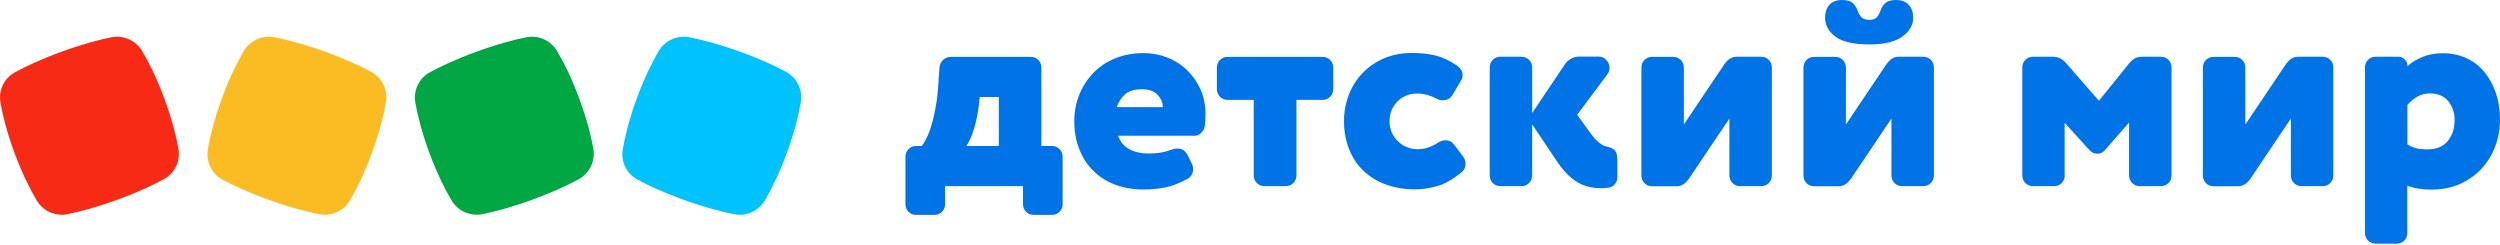 <svg xmlns="http://www.w3.org/2000/svg" width="337" height="33" viewBox="0 0 337 33" fill="none"><path d="M127.399 27.5C127.399 27.92 127.261 28.269 126.985 28.548C126.709 28.828 126.365 28.967 125.95 28.967H123.502C123.088 28.967 122.743 28.827 122.468 28.548C122.332 28.41 122.225 28.247 122.154 28.067C122.082 27.886 122.049 27.694 122.054 27.5V21.145C122.054 20.725 122.192 20.377 122.468 20.097C122.743 19.817 123.088 19.678 123.502 19.678H124.261C124.588 19.242 124.881 18.7 125.14 18.089C125.399 17.461 125.605 16.797 125.795 16.046C125.968 15.313 126.123 14.545 126.243 13.759C126.364 12.973 126.433 12.188 126.485 11.419L126.64 9.132C126.657 8.713 126.83 8.364 127.123 8.085C127.416 7.805 127.761 7.665 128.174 7.665H138.933C139.347 7.665 139.692 7.805 139.968 8.085C140.243 8.364 140.381 8.713 140.381 9.132V19.678H141.795C142.209 19.678 142.554 19.818 142.83 20.098C143.105 20.377 143.243 20.726 143.243 21.145V27.5C143.243 27.92 143.105 28.269 142.83 28.548C142.554 28.828 142.209 28.967 141.795 28.967H139.347C138.933 28.967 138.588 28.827 138.312 28.548C138.176 28.41 138.069 28.247 137.998 28.066C137.927 27.886 137.893 27.694 137.899 27.5V25.09H127.399V27.5ZM134.639 13.078H132.072L132.002 13.778C131.83 15.244 131.588 16.466 131.278 17.427C130.968 18.387 130.64 19.137 130.278 19.679H134.64V13.079L134.639 13.078ZM150.726 18.298C151.002 19.119 151.519 19.731 152.243 20.115C152.968 20.499 153.813 20.691 154.761 20.691C155.399 20.691 155.968 20.656 156.451 20.569C156.933 20.499 157.416 20.359 157.864 20.185C158.14 20.08 158.433 20.027 158.709 20.027C159.329 20.027 159.761 20.307 160.054 20.848L160.674 22.088C160.778 22.298 160.83 22.524 160.83 22.786C160.83 23.362 160.605 23.781 160.14 24.061C159.036 24.689 158.036 25.073 157.105 25.265C156.192 25.44 155.209 25.545 154.157 25.545C152.727 25.545 151.433 25.318 150.295 24.881C149.197 24.474 148.198 23.837 147.365 23.013C146.554 22.21 145.933 21.25 145.485 20.097C145.036 18.962 144.812 17.705 144.812 16.343C144.812 15.069 145.036 13.881 145.485 12.781C145.914 11.69 146.553 10.693 147.365 9.848C148.192 8.992 149.191 8.319 150.295 7.875C151.45 7.404 152.726 7.159 154.157 7.159C155.261 7.159 156.312 7.351 157.312 7.735C158.312 8.119 159.209 8.678 159.968 9.411C160.745 10.151 161.371 11.035 161.812 12.013C162.278 13.026 162.502 14.143 162.502 15.383C162.502 16.081 162.468 16.658 162.382 17.129C162.33 17.409 162.174 17.67 161.899 17.932C161.623 18.177 161.364 18.299 161.071 18.299L150.726 18.298ZM156.743 14.423C156.743 13.829 156.502 13.27 156.036 12.781C155.571 12.275 154.864 12.031 153.95 12.031C152.985 12.031 152.243 12.241 151.726 12.659C151.209 13.079 150.812 13.672 150.536 14.44H156.743V14.423Z" fill="#0073E6"></path><path fill-rule="evenodd" clip-rule="evenodd" d="M170.45 25.091C170.036 25.091 169.692 24.951 169.416 24.671C169.28 24.534 169.173 24.37 169.102 24.19C169.031 24.011 168.997 23.818 169.002 23.625V13.462H165.485C165.071 13.462 164.726 13.322 164.45 13.043C164.314 12.906 164.207 12.742 164.136 12.562C164.065 12.382 164.031 12.19 164.036 11.996V9.132C164.036 8.713 164.174 8.364 164.45 8.085C164.726 7.805 165.071 7.665 165.485 7.665H178.278C178.692 7.665 179.036 7.805 179.312 8.085C179.588 8.364 179.726 8.713 179.726 9.132V11.996C179.726 12.415 179.588 12.764 179.312 13.043C179.036 13.323 178.692 13.463 178.278 13.463H174.761V23.624C174.761 24.044 174.623 24.392 174.347 24.672C174.071 24.952 173.727 25.091 173.312 25.091H170.45ZM193.674 13.305C192.761 12.834 191.881 12.607 191.036 12.607C190.571 12.607 190.123 12.677 189.692 12.834C189.255 12.998 188.851 13.24 188.502 13.55C188.139 13.885 187.846 14.288 187.64 14.737C187.416 15.208 187.312 15.75 187.312 16.361C187.312 16.954 187.433 17.478 187.657 17.95C187.881 18.421 188.174 18.805 188.537 19.137C188.899 19.469 189.295 19.713 189.743 19.87C190.192 20.045 190.64 20.115 191.105 20.115C192.002 20.115 192.899 19.835 193.795 19.259C194.123 19.032 194.485 18.909 194.865 18.909C195.347 18.909 195.743 19.119 196.054 19.539L197.244 21.127C197.45 21.407 197.554 21.721 197.554 22.053C197.554 22.577 197.347 22.978 196.933 23.293C195.778 24.218 194.692 24.829 193.674 25.108C192.657 25.388 191.674 25.528 190.761 25.528C189.312 25.528 187.985 25.3 186.795 24.864C185.665 24.458 184.632 23.822 183.761 22.996C182.918 22.175 182.265 21.18 181.847 20.08C181.399 18.945 181.174 17.688 181.174 16.326C181.167 15.108 181.389 13.899 181.83 12.764C182.246 11.671 182.879 10.673 183.692 9.831C184.513 8.983 185.498 8.311 186.588 7.858C187.708 7.386 188.95 7.142 190.295 7.142C191.45 7.142 192.485 7.246 193.399 7.456C194.312 7.666 195.295 8.102 196.312 8.783C196.882 9.15 197.157 9.603 197.157 10.145C197.157 10.407 197.088 10.651 196.933 10.878L195.83 12.746C195.52 13.27 195.088 13.515 194.52 13.515C194.223 13.535 193.927 13.462 193.674 13.305ZM206.536 16.762V23.624C206.536 24.044 206.399 24.392 206.123 24.672C205.847 24.952 205.502 25.091 205.088 25.091H202.262C201.848 25.091 201.503 24.951 201.227 24.671C201.091 24.534 200.984 24.37 200.913 24.19C200.842 24.01 200.808 23.817 200.813 23.624V9.114C200.813 8.696 200.951 8.346 201.227 8.067C201.503 7.787 201.847 7.648 202.262 7.648H205.089C205.503 7.648 205.848 7.788 206.124 8.067C206.4 8.347 206.537 8.696 206.537 9.115V15.243L210.986 8.608C211.195 8.319 211.466 8.08 211.779 7.91C212.106 7.735 212.434 7.63 212.796 7.63H215.486C215.916 7.63 216.279 7.788 216.555 8.102C216.831 8.416 216.969 8.765 216.969 9.15C216.969 9.464 216.865 9.76 216.659 10.04L212.606 15.47L214.486 18.072C215.193 19.032 215.882 19.591 216.555 19.748C217.141 19.87 217.537 20.08 217.727 20.324C217.917 20.586 218.02 21.005 218.02 21.599V23.973C218.02 24.288 217.9 24.567 217.675 24.829C217.451 25.091 217.175 25.248 216.865 25.3C216.658 25.318 216.469 25.353 216.296 25.353C216.124 25.37 215.934 25.37 215.727 25.37C215.262 25.37 214.797 25.318 214.297 25.213C213.797 25.108 213.297 24.916 212.797 24.654C212.297 24.375 211.797 24.008 211.297 23.502C210.797 23.013 210.297 22.385 209.779 21.599L206.537 16.762H206.536ZM234.571 25.091C234.157 25.091 233.812 24.951 233.536 24.671C233.4 24.534 233.293 24.37 233.222 24.19C233.151 24.01 233.118 23.817 233.123 23.624V15.978L227.64 24.132C227.433 24.411 227.192 24.655 226.933 24.83C226.657 25.005 226.347 25.11 226.002 25.11H222.709C222.295 25.11 221.95 24.97 221.674 24.69C221.538 24.552 221.431 24.389 221.36 24.209C221.289 24.029 221.256 23.836 221.261 23.643V9.132C221.261 8.713 221.399 8.364 221.674 8.085C221.95 7.805 222.295 7.665 222.709 7.665H225.536C225.95 7.665 226.296 7.805 226.571 8.085C226.847 8.364 226.985 8.713 226.985 9.132V16.78L232.468 8.626C232.674 8.346 232.898 8.102 233.158 7.927C233.416 7.753 233.726 7.648 234.071 7.648H237.399C237.812 7.648 238.157 7.788 238.433 8.067C238.709 8.347 238.847 8.696 238.847 9.115V23.625C238.847 24.043 238.709 24.392 238.433 24.672C238.157 24.952 237.813 25.091 237.399 25.091H234.571Z" fill="#0073E6"></path><path d="M256.416 25.091C256.002 25.091 255.657 24.951 255.381 24.671C255.245 24.534 255.138 24.37 255.067 24.19C254.996 24.01 254.963 23.817 254.968 23.624V15.978L249.485 24.132C249.278 24.411 249.036 24.655 248.778 24.83C248.502 25.005 248.192 25.11 247.847 25.11H244.554C244.14 25.11 243.795 24.97 243.519 24.69C243.383 24.553 243.276 24.389 243.205 24.209C243.134 24.029 243.1 23.837 243.105 23.643V9.132C243.105 8.713 243.243 8.364 243.519 8.085C243.795 7.805 244.139 7.665 244.554 7.665H247.381C247.795 7.665 248.14 7.805 248.416 8.085C248.692 8.364 248.83 8.713 248.83 9.132V16.78L254.312 8.626C254.519 8.346 254.743 8.102 255.002 7.927C255.261 7.753 255.571 7.648 255.916 7.648H259.243C259.657 7.648 260.002 7.788 260.278 8.067C260.554 8.347 260.692 8.696 260.692 9.115V23.625C260.692 24.043 260.554 24.392 260.278 24.672C260.002 24.952 259.658 25.091 259.243 25.091H256.416ZM255.571 0.001C256.33 0.001 256.916 0.227 257.312 0.664C257.709 1.1 257.899 1.677 257.899 2.375C257.899 3.388 257.399 4.243 256.416 4.942C255.433 5.64 253.968 5.989 252.036 5.989C249.899 5.989 248.346 5.64 247.416 4.942C246.485 4.243 246.019 3.388 246.019 2.375C246.019 1.677 246.209 1.1 246.589 0.664C246.968 0.227 247.554 0 248.312 0C248.968 0 249.468 0.14 249.761 0.42C250.071 0.699 250.278 1.048 250.416 1.467C250.536 1.817 250.726 2.113 250.95 2.34C251.174 2.567 251.536 2.672 252.02 2.672C252.45 2.672 252.778 2.567 252.985 2.34C253.192 2.113 253.347 1.816 253.485 1.467C253.595 1.061 253.823 0.696 254.14 0.419C254.45 0.14 254.933 0.001 255.571 0.001Z" fill="#0073E6"></path><path fill-rule="evenodd" clip-rule="evenodd" d="M278.33 23.624C278.33 24.044 278.192 24.392 277.916 24.672C277.64 24.952 277.296 25.091 276.881 25.091H274.054C273.64 25.091 273.295 24.951 273.019 24.671C272.883 24.534 272.776 24.37 272.705 24.19C272.634 24.01 272.6 23.817 272.605 23.624V9.114C272.605 8.696 272.743 8.346 273.019 8.067C273.295 7.787 273.639 7.648 274.054 7.648H276.778C277.433 7.648 278.036 7.945 278.536 8.538L282.933 13.585L286.985 8.573C287.209 8.294 287.468 8.067 287.743 7.893C288.019 7.718 288.347 7.648 288.709 7.648H291.278C291.692 7.648 292.036 7.788 292.312 8.067C292.588 8.347 292.726 8.696 292.726 9.115V23.625C292.726 24.043 292.588 24.392 292.312 24.672C292.036 24.952 291.692 25.091 291.278 25.091H288.45C288.036 25.091 287.692 24.951 287.416 24.671C287.28 24.534 287.173 24.37 287.102 24.19C287.031 24.01 286.997 23.817 287.002 23.624V16.518L283.726 20.254C283.45 20.569 283.106 20.726 282.726 20.726C282.346 20.726 282.019 20.586 281.726 20.306L278.312 16.553V23.624H278.33ZM310.261 25.091C309.847 25.091 309.502 24.951 309.226 24.671C309.09 24.534 308.983 24.37 308.912 24.19C308.841 24.01 308.807 23.817 308.812 23.624V15.978L303.33 24.132C303.123 24.411 302.881 24.655 302.623 24.83C302.347 25.005 302.036 25.11 301.692 25.11H298.399C297.985 25.11 297.639 24.97 297.364 24.69C297.228 24.553 297.121 24.389 297.05 24.209C296.979 24.029 296.945 23.837 296.95 23.643V9.132C296.95 8.713 297.088 8.364 297.364 8.085C297.64 7.805 297.984 7.665 298.399 7.665H301.226C301.64 7.665 301.985 7.805 302.261 8.085C302.536 8.364 302.674 8.713 302.674 9.132V16.78L308.157 8.626C308.364 8.346 308.588 8.102 308.847 7.927C309.105 7.753 309.416 7.648 309.761 7.648H313.088C313.502 7.648 313.847 7.788 314.123 8.067C314.399 8.347 314.536 8.696 314.536 9.115V23.625C314.536 24.043 314.399 24.392 314.123 24.672C313.847 24.952 313.502 25.091 313.088 25.091H310.261Z" fill="#0073E6"></path><path d="M324.519 31.377C324.519 31.796 324.381 32.145 324.105 32.424C323.83 32.704 323.485 32.844 323.071 32.844H320.243C319.83 32.844 319.485 32.704 319.209 32.424C319.073 32.287 318.966 32.123 318.895 31.943C318.824 31.763 318.79 31.57 318.795 31.377V9.115C318.795 8.695 318.933 8.346 319.209 8.067C319.485 7.787 319.829 7.648 320.243 7.648H323.278C323.445 7.644 323.61 7.674 323.765 7.737C323.919 7.8 324.058 7.895 324.174 8.015C324.416 8.259 324.536 8.555 324.536 8.923C325.019 8.451 325.674 8.05 326.485 7.7C327.295 7.351 328.243 7.177 329.312 7.177C330.468 7.177 331.519 7.404 332.468 7.84C333.413 8.264 334.245 8.904 334.898 9.708C335.554 10.511 336.071 11.454 336.45 12.537C336.812 13.619 337.002 14.807 337.002 16.099C337.002 17.426 336.778 18.648 336.33 19.8C335.906 20.915 335.268 21.936 334.45 22.804C333.64 23.659 332.674 24.323 331.536 24.829C330.399 25.318 329.123 25.562 327.726 25.562C327.14 25.562 326.554 25.51 325.985 25.422C325.476 25.349 324.978 25.215 324.502 25.021V31.377H324.519ZM324.519 19.469C324.95 19.731 325.364 19.905 325.726 19.992C326.088 20.08 326.588 20.132 327.209 20.132C328.468 20.132 329.381 19.748 329.985 18.98C330.588 18.211 330.881 17.286 330.881 16.204C330.881 15.191 330.588 14.335 330.019 13.637C329.45 12.938 328.605 12.589 327.502 12.589C326.433 12.589 325.433 13.113 324.519 14.143V19.469Z" fill="#0073E6"></path><path fill-rule="evenodd" clip-rule="evenodd" d="M106.079 20.572C105.025 23.46 103.954 25.569 103.126 26.982C102.273 28.434 100.609 29.196 98.976 28.876C97.413 28.571 95.169 28.009 92.286 26.978C89.406 25.948 87.319 24.958 85.921 24.206C85.206 23.818 84.632 23.215 84.278 22.483C83.925 21.75 83.81 20.925 83.951 20.124C84.226 18.51 84.764 16.213 85.818 13.324C86.873 10.434 87.943 8.327 88.772 6.914C89.624 5.463 91.288 4.701 92.922 5.02C94.483 5.325 96.726 5.887 99.607 6.916C102.49 7.949 104.577 8.936 105.977 9.691C106.691 10.079 107.266 10.682 107.619 11.414C107.972 12.147 108.086 12.971 107.945 13.772C107.671 15.385 107.133 17.684 106.079 20.572Z" fill="#00C2FC"></path><path fill-rule="evenodd" clip-rule="evenodd" d="M78.082 13.282C79.148 16.16 79.696 18.454 79.978 20.062C80.123 20.861 80.012 21.685 79.663 22.418C79.314 23.151 78.743 23.756 78.031 24.147C76.637 24.907 74.557 25.903 71.683 26.947C68.813 27.989 66.575 28.559 65.018 28.872C63.388 29.199 61.723 28.447 60.865 27.002C60.029 25.593 58.952 23.493 57.885 20.615C56.82 17.734 56.272 15.443 55.99 13.835C55.845 13.036 55.955 12.211 56.305 11.478C56.654 10.744 57.225 10.139 57.937 9.748C59.329 8.99 61.409 7.994 64.279 6.95C67.154 5.908 69.392 5.337 70.952 5.023C72.581 4.697 74.247 5.451 75.103 6.895C75.939 8.302 77.017 10.403 78.082 13.282Z" fill="#00A743"></path><path fill-rule="evenodd" clip-rule="evenodd" d="M50.15 20.572C49.097 23.46 48.026 25.569 47.197 26.982C46.345 28.434 44.68 29.196 43.047 28.876C41.484 28.571 39.241 28.009 36.357 26.978C33.477 25.948 31.39 24.958 29.992 24.206C29.277 23.818 28.703 23.215 28.349 22.483C27.996 21.75 27.881 20.925 28.022 20.124C28.297 18.51 28.836 16.213 29.889 13.324C30.945 10.434 32.014 8.327 32.843 6.914C33.696 5.463 35.359 4.701 36.993 5.02C38.555 5.325 40.797 5.887 43.679 6.916C46.561 7.949 48.649 8.936 50.049 9.691C50.763 10.079 51.337 10.682 51.691 11.414C52.044 12.147 52.158 12.971 52.017 13.772C51.743 15.385 51.205 17.684 50.15 20.572Z" fill="#FABC22"></path><path fill-rule="evenodd" clip-rule="evenodd" d="M22.153 13.282C23.219 16.16 23.767 18.454 24.05 20.062C24.195 20.861 24.084 21.686 23.735 22.419C23.385 23.152 22.814 23.756 22.102 24.147C20.709 24.907 18.628 25.903 15.755 26.947C12.884 27.989 10.646 28.559 9.089 28.872C7.459 29.199 5.794 28.447 4.937 27.002C4.101 25.593 3.023 23.493 1.957 20.615C0.892 17.734 0.343 15.443 0.062 13.835C-0.083 13.036 0.027 12.211 0.377 11.478C0.726 10.744 1.297 10.139 2.009 9.748C3.401 8.99 5.48 7.994 8.351 6.95C11.226 5.908 13.462 5.337 15.022 5.023C16.65 4.697 18.317 5.451 19.172 6.895C20.008 8.302 21.088 10.403 22.153 13.282Z" fill="#F72A16"></path></svg>